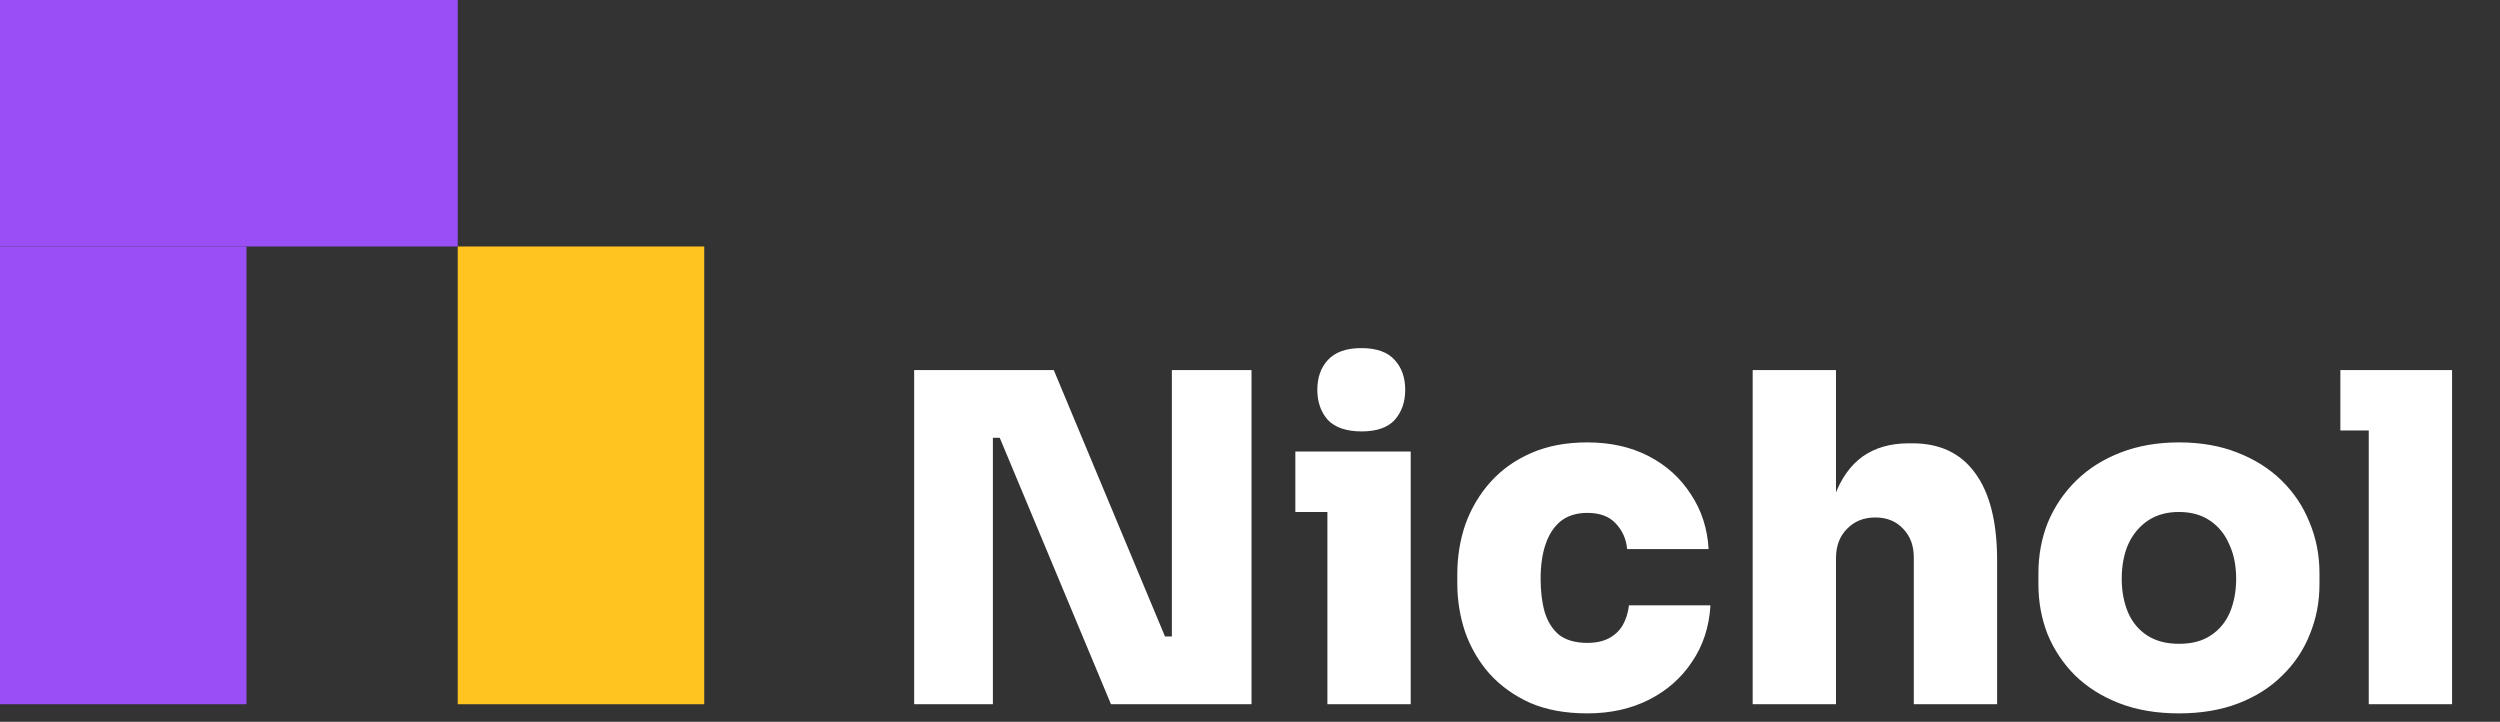 <svg width="142" height="41" viewBox="0 0 142 41" fill="none" xmlns="http://www.w3.org/2000/svg">
<rect x="0" y="0" width="142" height="41" fill="#333333" stroke="none"/>
<rect y="14" width="14" height="26" transform="rotate(-90 0 14)" fill="#994FF5"/>
<rect y="14" width="14" height="26" fill="#994FF5"/>
<rect x="26" y="14" width="14" height="26" fill="#FFC41F"/>
<path d="M51.924 40V21.02H59.854L66.172 36.152H67.082L66.562 36.62V21.02H71.086V40H63.104L56.786 24.868H55.876L56.396 24.4V40H51.924ZM75.396 40V25.648H80.128V40H75.396ZM73.576 29.08V25.648H80.128V29.08H73.576ZM77.346 24.504C76.479 24.504 75.838 24.287 75.422 23.854C75.023 23.403 74.824 22.831 74.824 22.138C74.824 21.445 75.023 20.881 75.422 20.448C75.838 19.997 76.471 19.772 77.32 19.772C78.187 19.772 78.819 19.997 79.218 20.448C79.617 20.881 79.816 21.445 79.816 22.138C79.816 22.831 79.617 23.403 79.218 23.854C78.819 24.287 78.195 24.504 77.346 24.504ZM90.159 40.52C88.911 40.52 87.827 40.321 86.909 39.922C85.99 39.506 85.219 38.951 84.595 38.258C83.988 37.565 83.529 36.776 83.217 35.892C82.922 35.008 82.775 34.089 82.775 33.136V32.616C82.775 31.611 82.931 30.657 83.243 29.756C83.572 28.855 84.049 28.057 84.673 27.364C85.297 26.671 86.068 26.125 86.987 25.726C87.905 25.327 88.963 25.128 90.159 25.128C91.476 25.128 92.637 25.388 93.643 25.908C94.648 26.428 95.445 27.147 96.035 28.066C96.641 28.967 96.979 30.007 97.049 31.186H92.421C92.369 30.614 92.152 30.129 91.771 29.73C91.407 29.331 90.869 29.132 90.159 29.132C89.552 29.132 89.049 29.288 88.651 29.6C88.269 29.912 87.983 30.345 87.793 30.9C87.602 31.455 87.507 32.113 87.507 32.876C87.507 33.587 87.585 34.219 87.741 34.774C87.914 35.329 88.191 35.762 88.573 36.074C88.971 36.369 89.5 36.516 90.159 36.516C90.644 36.516 91.051 36.429 91.381 36.256C91.71 36.083 91.97 35.84 92.161 35.528C92.351 35.199 92.473 34.817 92.525 34.384H97.153C97.083 35.597 96.737 36.663 96.113 37.582C95.506 38.501 94.691 39.22 93.669 39.74C92.646 40.26 91.476 40.52 90.159 40.52ZM99.552 40V21.02H104.284V31.836H103.66C103.66 30.38 103.842 29.158 104.206 28.17C104.57 27.182 105.099 26.437 105.792 25.934C106.503 25.431 107.378 25.18 108.418 25.18H108.626C110.186 25.18 111.373 25.743 112.188 26.87C113.02 27.997 113.436 29.652 113.436 31.836V40H108.704V31.654C108.704 30.995 108.505 30.458 108.106 30.042C107.707 29.609 107.179 29.392 106.52 29.392C105.861 29.392 105.324 29.609 104.908 30.042C104.492 30.458 104.284 31.013 104.284 31.706V40H99.552ZM123.764 40.52C122.499 40.52 121.372 40.329 120.384 39.948C119.396 39.567 118.556 39.038 117.862 38.362C117.186 37.686 116.666 36.906 116.302 36.022C115.956 35.138 115.782 34.193 115.782 33.188V32.564C115.782 31.524 115.964 30.553 116.328 29.652C116.71 28.751 117.247 27.962 117.94 27.286C118.634 26.61 119.474 26.081 120.462 25.7C121.45 25.319 122.551 25.128 123.764 25.128C124.995 25.128 126.096 25.319 127.066 25.7C128.054 26.081 128.895 26.61 129.588 27.286C130.282 27.962 130.81 28.751 131.174 29.652C131.556 30.553 131.746 31.524 131.746 32.564V33.188C131.746 34.193 131.564 35.138 131.2 36.022C130.854 36.906 130.334 37.686 129.64 38.362C128.964 39.038 128.132 39.567 127.144 39.948C126.156 40.329 125.03 40.52 123.764 40.52ZM123.764 36.568C124.492 36.568 125.09 36.412 125.558 36.1C126.044 35.788 126.408 35.355 126.65 34.8C126.893 34.228 127.014 33.587 127.014 32.876C127.014 32.131 126.884 31.481 126.624 30.926C126.382 30.354 126.018 29.903 125.532 29.574C125.047 29.245 124.458 29.08 123.764 29.08C123.071 29.08 122.482 29.245 121.996 29.574C121.511 29.903 121.138 30.354 120.878 30.926C120.636 31.481 120.514 32.131 120.514 32.876C120.514 33.587 120.636 34.228 120.878 34.8C121.121 35.355 121.485 35.788 121.97 36.1C122.456 36.412 123.054 36.568 123.764 36.568ZM134.545 40V21.02H139.277V40H134.545ZM132.933 24.452V21.02H139.277V24.452H132.933Z" fill="white"/>
</svg>
